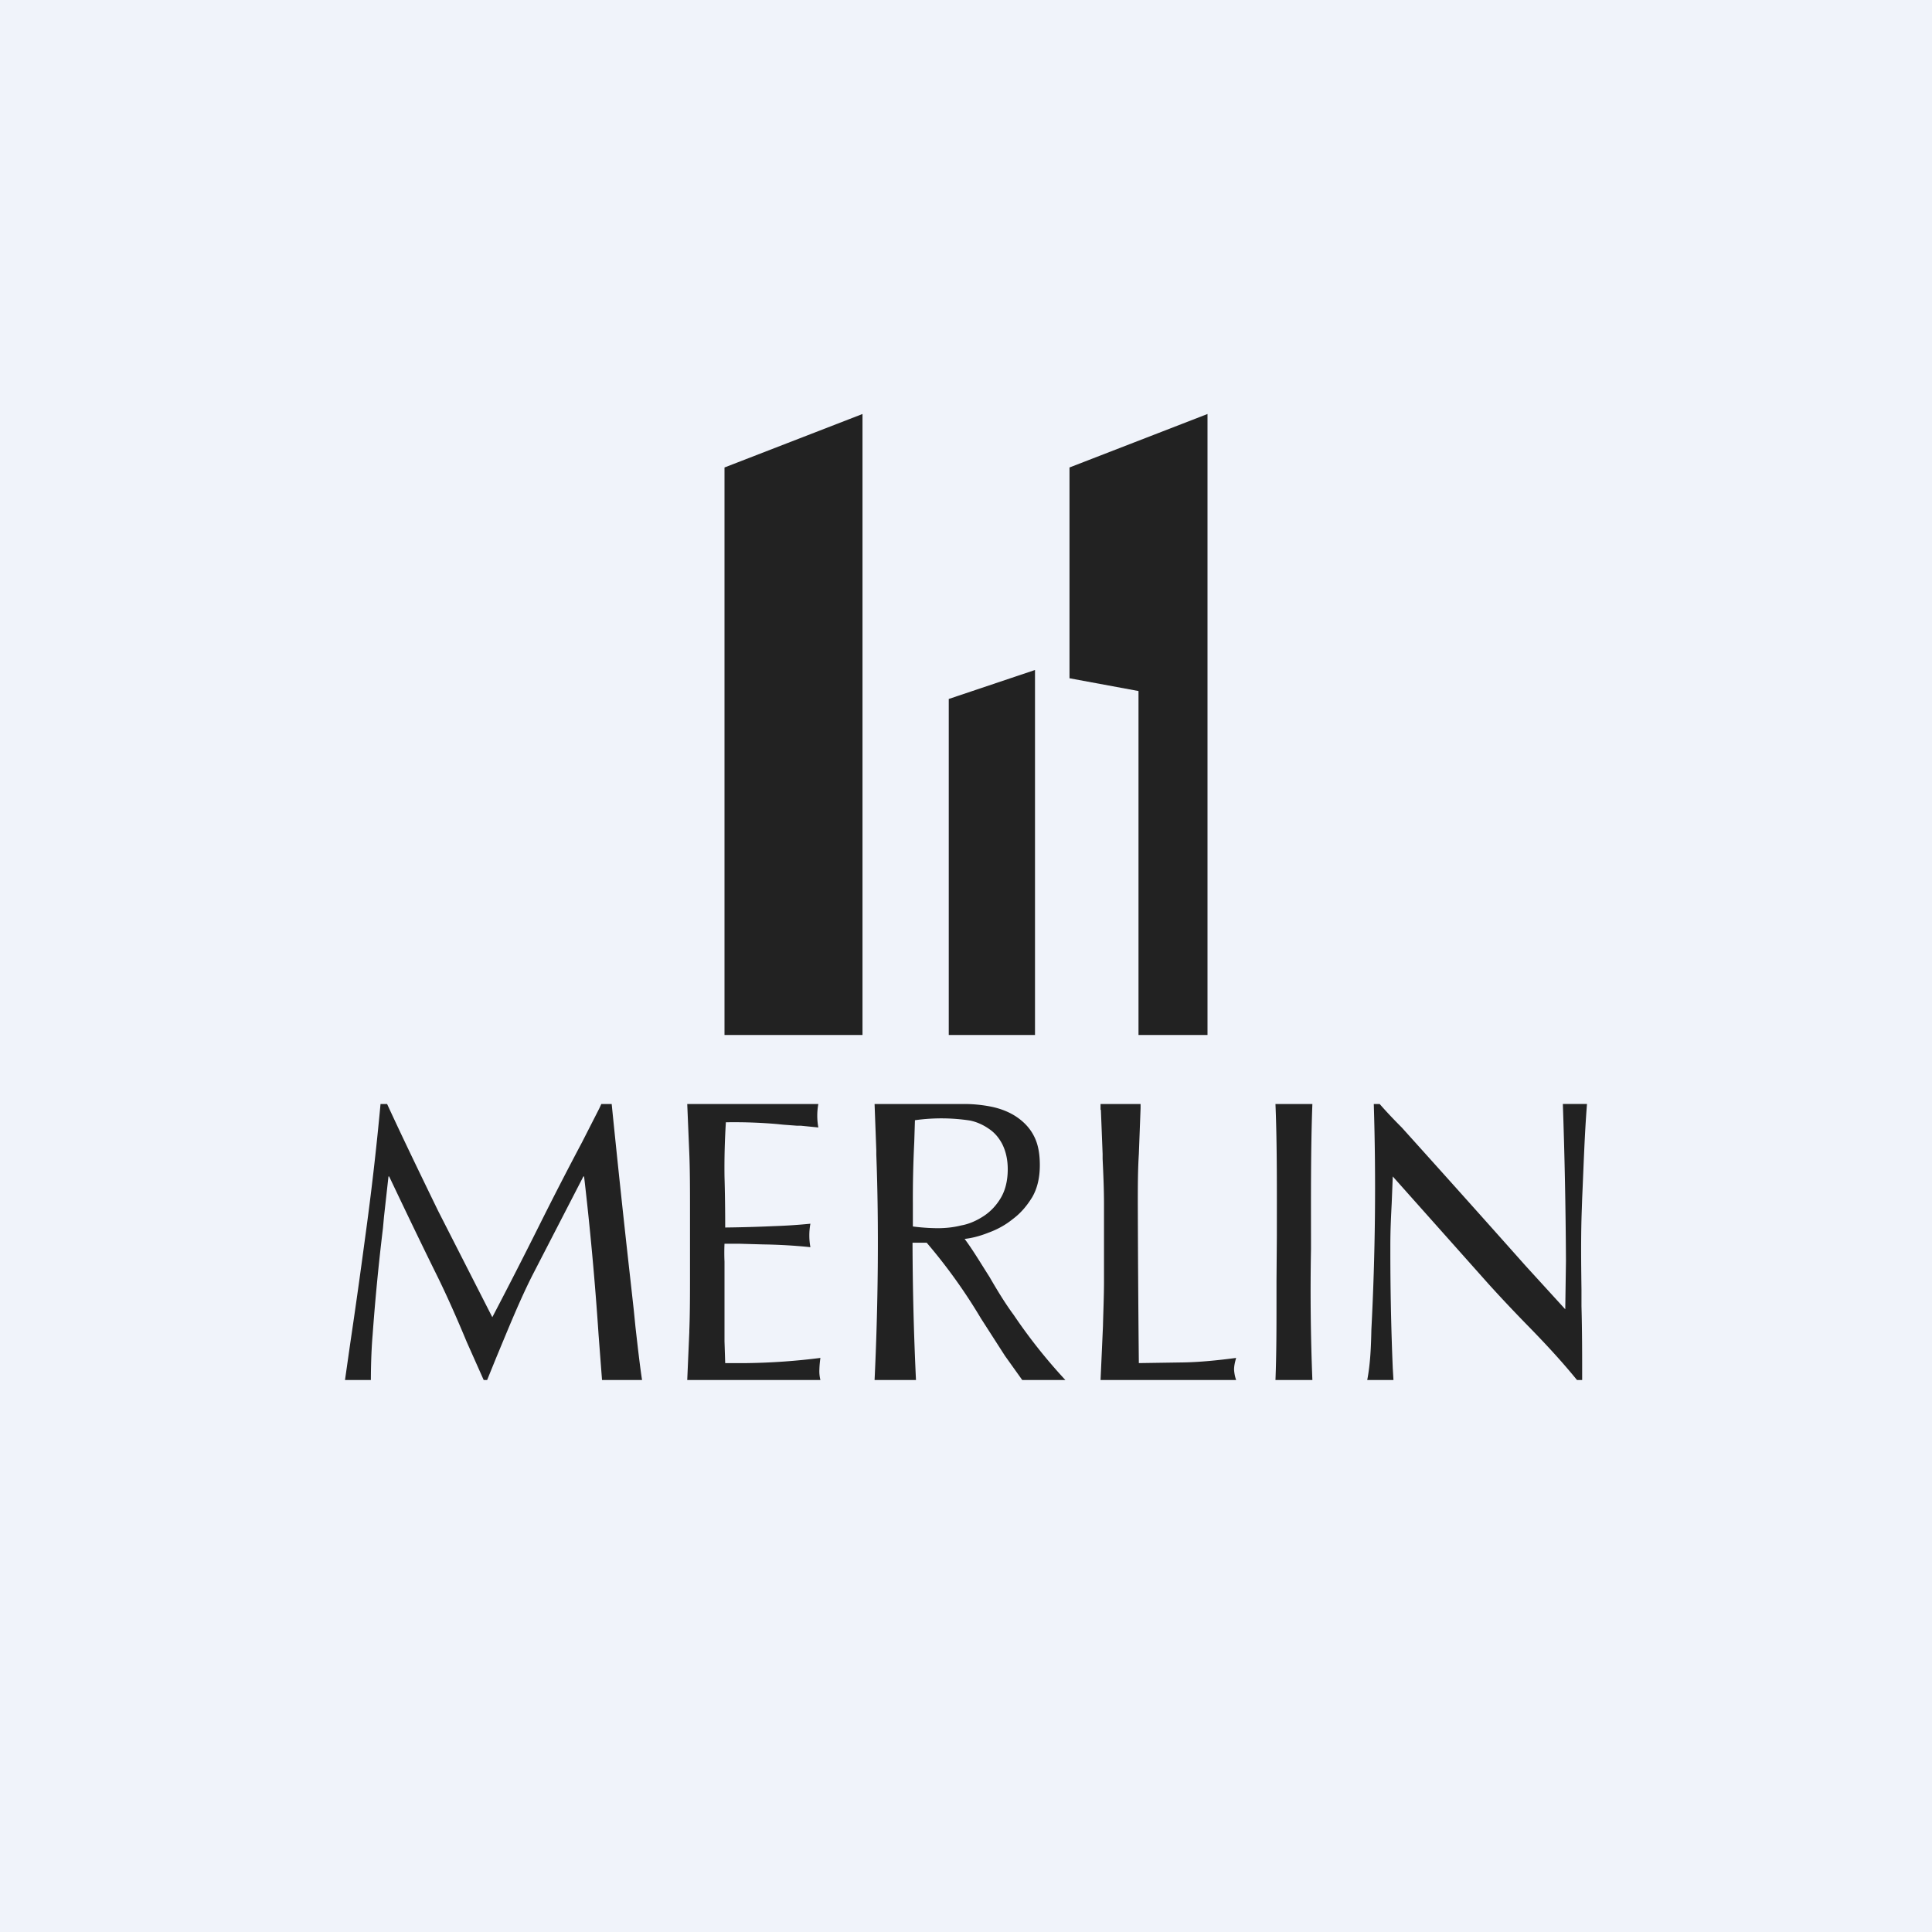 <?xml version="1.0" encoding="UTF-8"?> <svg xmlns="http://www.w3.org/2000/svg" width="56" height="56" viewBox="0 0 56 56"><path fill="#F0F3FA" d="M0 0h56v56H0z"></path><path d="M21 30h4V12l-4 1.55V30zm6.5 0v-9.74l2.5-.84V30h-2.5zM31 19.66v-6.11L35 12v18h-2v-9.97l-2-.37zM14.27 38.18L12.7 35.1c-.5-1.03-1-2.06-1.48-3.1h-.19a86.87 86.87 0 0 1-.45 3.9 208.7 208.7 0 0 1-.43 3.05L10 40h.75c0-.3.01-.83.05-1.3a64.57 64.57 0 0 1 .3-3.1l.03-.33.13-1.17h.02c.47.99.93 1.95 1.4 2.9.29.59.58 1.25.85 1.9l.49 1.1h.1l.26-.64c.35-.84.7-1.71 1.08-2.45l1.45-2.81h.02a92.9 92.9 0 0 1 .42 4.59l.1 1.31h1.16c-.07-.46-.13-1.01-.19-1.53l-.05-.5-.11-.99a436.24 436.24 0 0 1-.53-4.98h-.3l-.06.13-.5.98a107.8 107.8 0 0 0-1.25 2.43 155.7 155.7 0 0 1-1.35 2.64zM19.92 32l.06 1.44c.02.48.02 1.1.02 1.6v1.93c0 .5 0 1.12-.02 1.6v.04L19.92 40h3.86a1.04 1.04 0 0 1-.03-.3 2.88 2.88 0 0 1 .03-.34 18.76 18.76 0 0 1-2.13.15h-.63l-.02-.63v-2.31a6.23 6.23 0 0 1 0-.52H21.42l.7.02a15.55 15.55 0 0 1 1.37.08 1.86 1.86 0 0 1 0-.68 15.92 15.92 0 0 1-1.06.07 41.5 41.5 0 0 1-1.41.04A51.34 51.34 0 0 0 21 34.1a20.76 20.76 0 0 1 .04-1.57 14.43 14.43 0 0 1 1.47.05l.2.02.4.03h.11l.5.05a1.88 1.88 0 0 1 0-.68h-3.8zm7.25 3.6a5.84 5.84 0 0 1-.71-.05v-.64a32.84 32.84 0 0 1 .04-1.8l.02-.64a5.5 5.5 0 0 1 1.6.01c.19.04.37.12.53.23.17.11.3.26.4.45.1.2.16.44.16.73 0 .33-.07.61-.2.83-.13.22-.3.4-.5.53s-.42.23-.65.27c-.24.06-.47.08-.69.08zm-1.77-2.26v.12c.08 2.08.05 4.46-.05 6.54h1.2a88.65 88.65 0 0 1-.1-3.98h.41a15.8 15.8 0 0 1 1.57 2.19l.7 1.09.5.7h1.25a15.56 15.56 0 0 1-1.5-1.89c-.23-.31-.47-.7-.7-1.1-.25-.39-.48-.78-.72-1.1.2-.02.44-.08.69-.18.25-.09.49-.22.7-.39.23-.17.41-.38.57-.64.15-.26.22-.57.22-.93 0-.33-.05-.61-.17-.84-.11-.22-.28-.4-.48-.54-.2-.14-.44-.24-.7-.3a4 4 0 0 0-.86-.09h-2.58l.05 1.34zm6.51-1.17l.05 1.28v.14c.02.43.04.87.04 1.32v2.22c0 .44-.02.88-.03 1.31A927.67 927.67 0 0 1 31.9 40h3.93a1.1 1.1 0 0 1-.06-.3c0-.1.02-.2.06-.34-.53.07-1.03.12-1.5.13l-1.32.02a642.85 642.85 0 0 1-.03-4.6c0-.5 0-.98.03-1.46l.05-1.32V32h-1.16v.17zm6.13-.17h-1.07c.05 1.2.04 2.55.04 3.84L37 37.13v.52c0 .8 0 1.59-.03 2.35h1.07a65.14 65.14 0 0 1-.04-3.8c0-1.39-.01-2.89.04-4.2zm2.33 2.1l2.77 3.11c.38.42.74.8 1.1 1.17.5.51.98 1.02 1.47 1.62h.15c0-.71 0-1.42-.02-2.14v-.48c-.01-.78-.02-1.56.01-2.34l.01-.3c.04-.88.07-1.87.14-2.74h-.7a152.67 152.67 0 0 1 .09 4.55l-.02 1.4-1.15-1.26a769.9 769.9 0 0 0-3.59-4.01c-.22-.22-.43-.44-.64-.68h-.17a79.02 79.02 0 0 1-.07 6.54c-.01.5-.03.99-.12 1.46h.76l-.02-.34a81.87 81.87 0 0 1-.07-3.55c0-.48.02-.85.04-1.25l.03-.76z" fill="#222"></path></svg> 